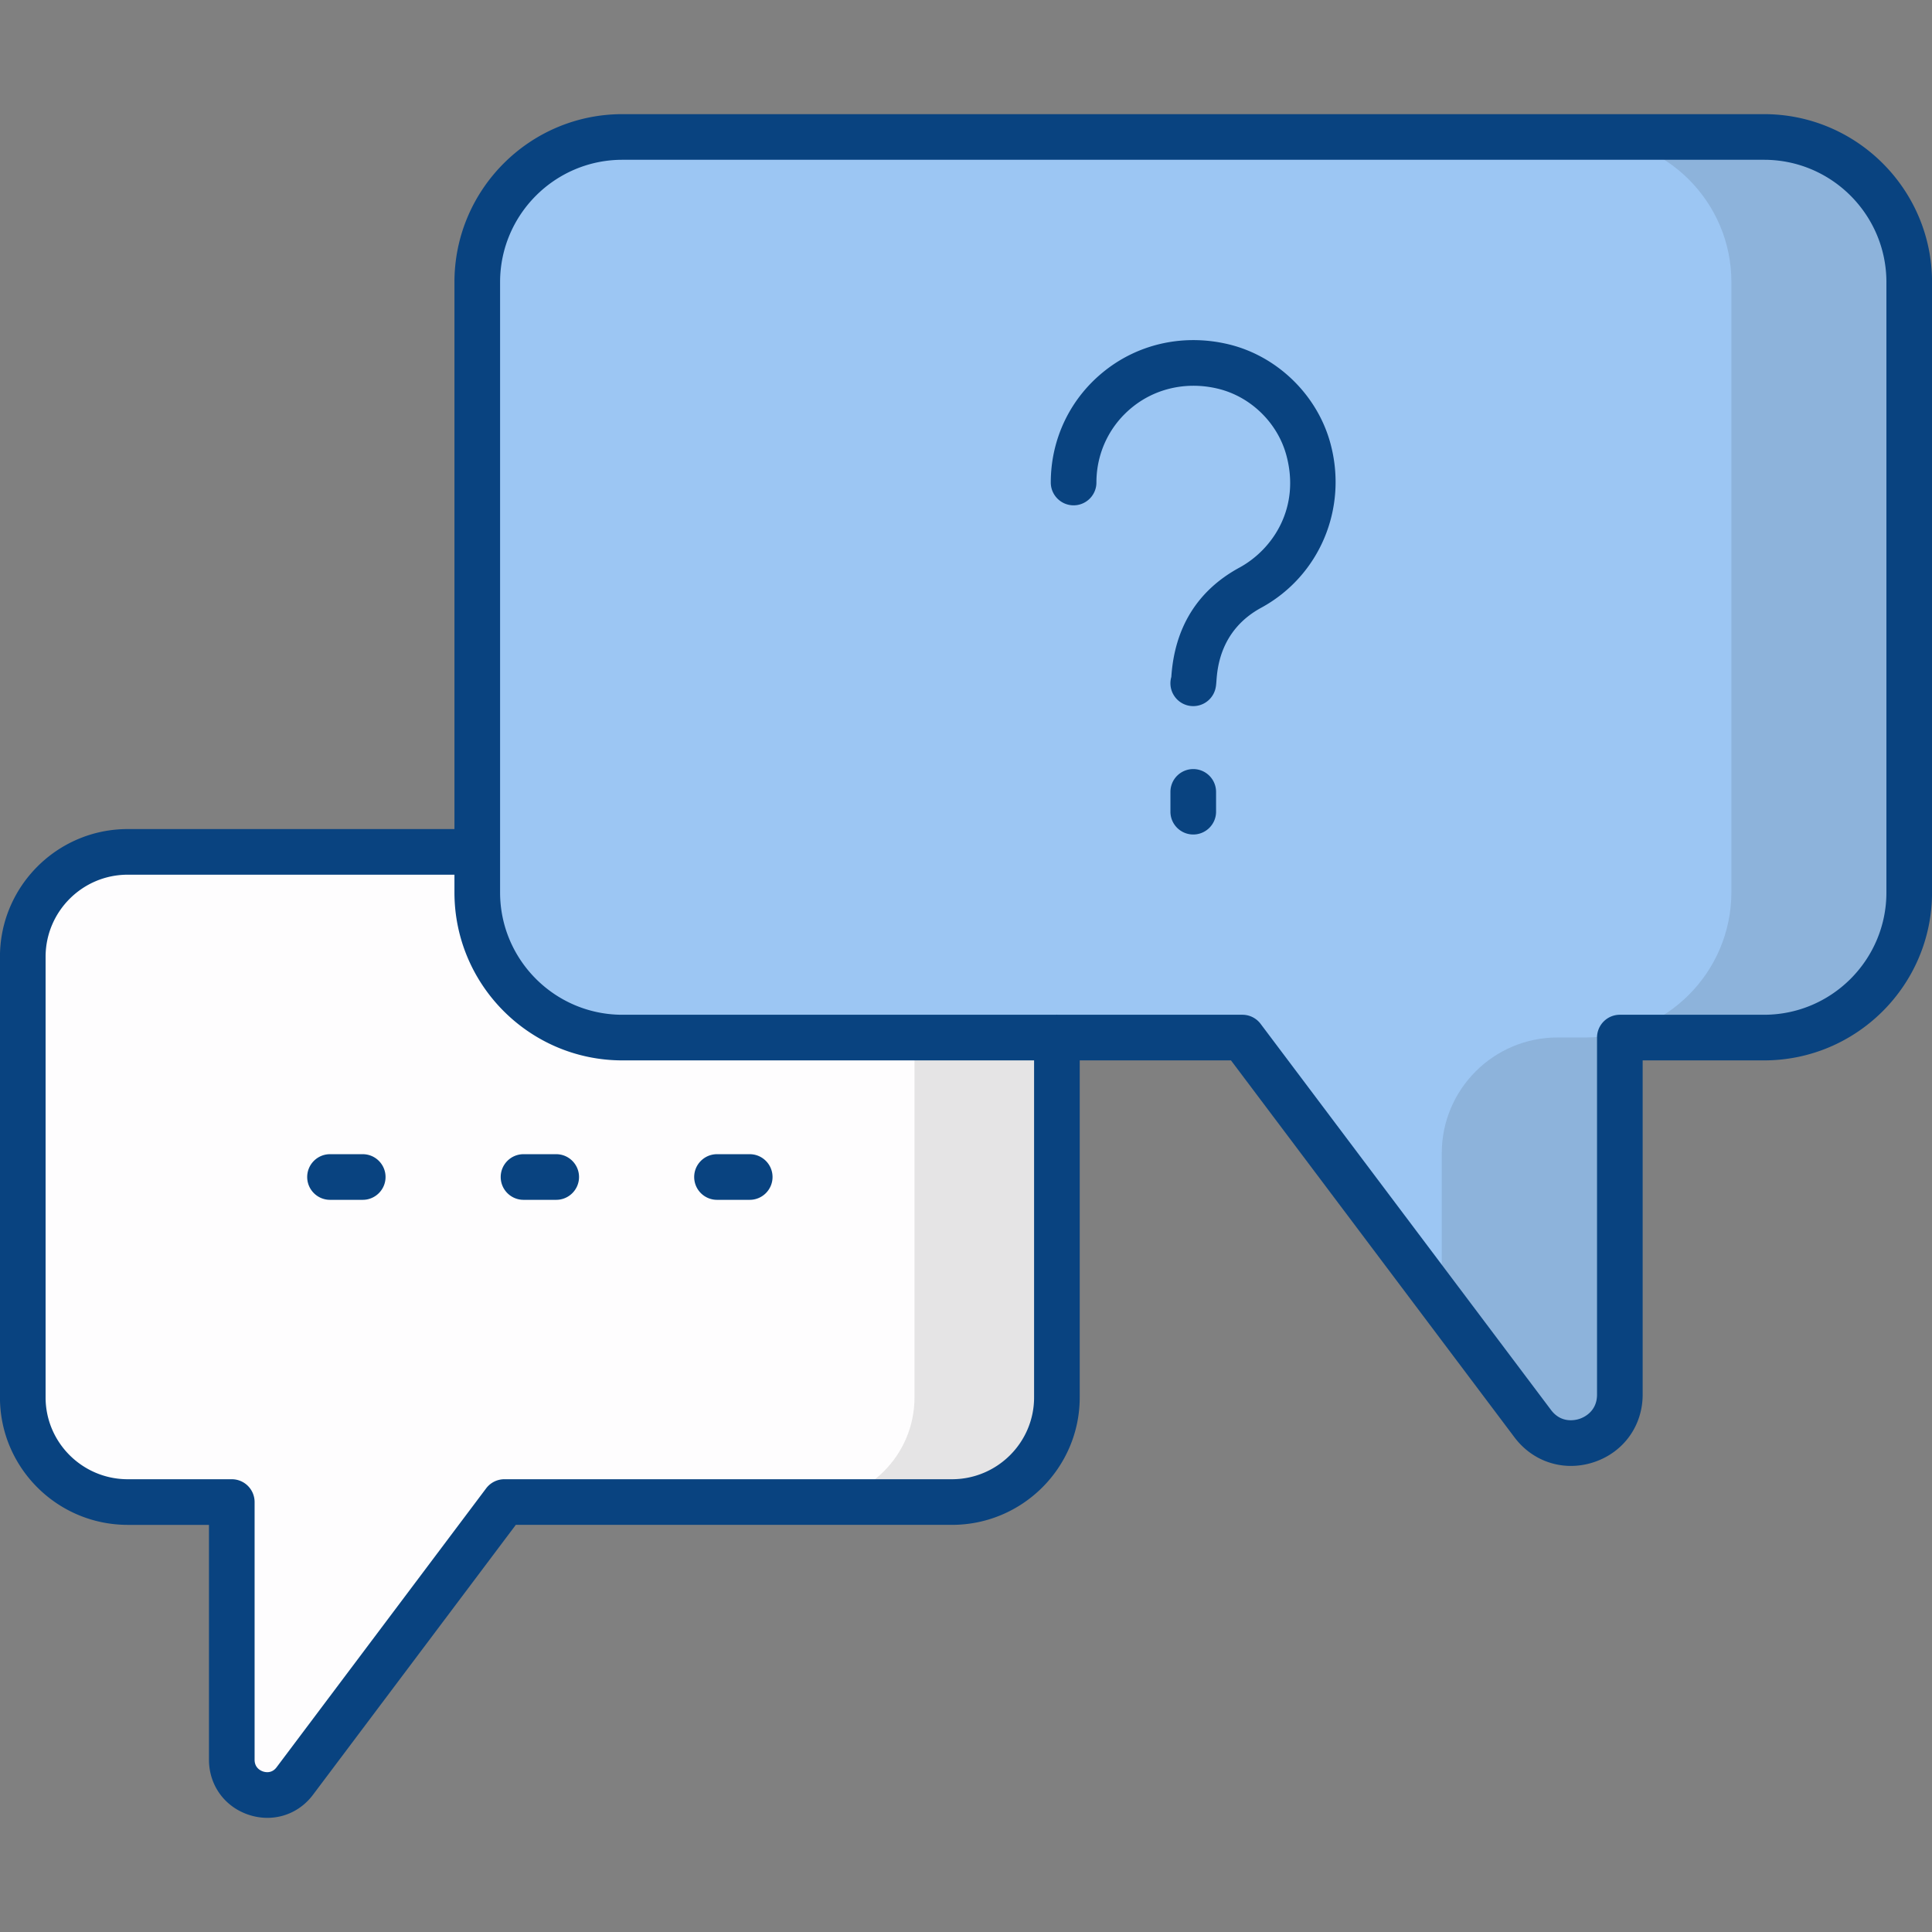 <svg xmlns="http://www.w3.org/2000/svg" version="1.1" xmlns:xlink="http://www.w3.org/1999/xlink" xmlns:svgjs="http://svgjs.com/svgjs" width="512" height="512" x="0" y="0" viewBox="0 0 512 512" style="enable-background:new 0 0 512 512" xml:space="preserve" class=""><rect x="0" y="0" width="512" height="512" fill="#808080" stroke="none"/><g><path fill="#fefdfe" d="M280.067 253.539v116.763c0 15.342-12.437 27.779-27.779 27.779H133.672l-55.566 73.875c-5.345 7.106-16.66 3.326-16.66-5.566v-68.309H33.852c-15.342 0-27.779-12.437-27.779-27.779V253.539c0-15.342 12.437-27.779 27.779-27.779h218.436c15.342 0 27.779 12.437 27.779 27.779z" data-original="#fefdfe"></path><path d="M280.088 253.573v116.749c0 15.319-12.497 27.735-27.817 27.735h-37.734c15.4 0 27.817-12.417 27.817-27.735V253.573c0-15.4-12.417-27.817-27.817-27.817h37.734c15.32.001 27.817 12.418 27.817 27.817z" opacity=".1" fill="#000000" data-original="#000000"></path><path fill="#9cc6f3" d="M126.478 74.773v161.719c0 21.249 17.226 38.475 38.474 38.475h164.286l76.96 102.318c7.403 9.842 23.074 4.607 23.074-7.709v-94.609h38.218c21.249 0 38.474-17.226 38.474-38.475V74.773c0-21.249-17.226-38.474-38.474-38.474H164.953c-21.249 0-38.475 17.225-38.475 38.474z" data-original="#b8daff" class="" opacity="1"></path><path d="M505.926 74.741V236.48c0 21.241-17.219 38.46-38.46 38.46h-38.217v94.657c0 12.256-15.642 17.496-23.059 7.66l-24.108-32.09v-39.534c0-16.951 13.741-30.692 30.692-30.692h7.525c21.285 0 38.54-17.255 38.54-38.54V74.741c0-21.205-17.254-38.46-38.54-38.46h47.167c21.287.001 38.46 17.255 38.46 38.46z" opacity=".1" fill="#000000" data-original="#000000"></path><g fill="#3f8cf4"><path d="M467.494 30.25H164.951c-24.551 0-44.518 19.976-44.518 44.526V219.71h-86.58c-18.677 0-33.865 15.189-33.865 33.865V370.32c0 18.629 15.189 33.786 33.865 33.786H55.38v62.242c0 6.732 4.126 12.456 10.504 14.582 1.653.551 3.331.819 4.976.819 4.685 0 9.126-2.165 12.094-6.126l53.739-71.518h115.58c18.677 0 33.865-15.157 33.865-33.786v-89.305h40.086l75.14 99.911c3.677 4.882 9.165 7.559 14.944 7.559a19.36 19.36 0 0 0 6.126-1.008c7.834-2.614 12.889-9.645 12.889-17.897v-88.565h32.172c24.551 0 44.518-19.968 44.518-44.518V74.777c0-24.551-19.968-44.527-44.519-44.527zM274.043 370.32c0 11.96-9.764 21.692-21.771 21.692H133.669a6.048 6.048 0 0 0-4.835 2.417l-55.55 73.935c-1.244 1.654-2.929 1.315-3.575 1.094-.669-.22-2.236-.976-2.236-3.11v-68.289a6.048 6.048 0 0 0-6.047-6.047H33.853c-12.008 0-21.771-9.732-21.771-21.692V253.575c0-12.008 9.764-21.771 21.771-21.771h86.58v4.693c0 24.551 19.968 44.518 44.518 44.518h109.092zm225.876-133.823c0 17.881-14.543 32.424-32.424 32.424h-38.219a6.048 6.048 0 0 0-6.047 6.047v94.612c0 4.527-3.543 6.063-4.63 6.425-1.079.362-4.842 1.283-7.567-2.354l-76.959-102.32a6.048 6.048 0 0 0-4.835-2.409h-48.992c-.055-.001-.101-.031-.156-.031s-.101.03-.156.031H164.951c-17.881 0-32.424-14.543-32.424-32.424v-10.662c0-.028.016-.05.016-.078s-.015-.05-.016-.078V74.777c0-17.881 14.543-32.432 32.424-32.432h302.543c17.881 0 32.424 14.551 32.424 32.432v161.72z" fill="#094380" data-original="#3f8cf4" class="" opacity="1"></path><path d="M325.797 91.296c-11.685-2.866-23.645-.386-32.865 6.842-9.189 7.197-14.464 18.039-14.464 29.731 0 3.338 2.709 6.047 6.047 6.047s6.047-2.709 6.047-6.047c0-7.953 3.583-15.322 9.827-20.212 6.275-4.921 14.504-6.59 22.511-4.614 8.59 2.118 15.653 9.008 17.984 17.551 3.787 13.874-3.512 24.984-12.433 29.834-11.071 6.023-17.181 15.842-18.039 28.968-.929 3.205.921 6.559 4.126 7.496a6.058 6.058 0 0 0 7.496-4.126c.22-.764.268-1.433.331-2.276.244-3.346.984-13.519 11.866-19.433 15.504-8.441 23.039-26.385 18.322-43.644-3.473-12.716-13.977-22.968-26.756-26.117zM316.223 203.812a6.048 6.048 0 0 0-6.047 6.047v5.244c0 3.339 2.709 6.047 6.047 6.047s6.047-2.709 6.047-6.047v-5.244a6.05 6.05 0 0 0-6.047-6.047zM96.126 305.873h-8.669c-3.338 0-6.047 2.709-6.047 6.047s2.709 6.047 6.047 6.047h8.669c3.338 0 6.047-2.709 6.047-6.047s-2.708-6.047-6.047-6.047zM147.401 305.873h-8.661c-3.338 0-6.047 2.709-6.047 6.047s2.709 6.047 6.047 6.047h8.661c3.338 0 6.047-2.709 6.047-6.047s-2.709-6.047-6.047-6.047zM190.014 317.967h8.669c3.339 0 6.047-2.709 6.047-6.047s-2.709-6.047-6.047-6.047h-8.669c-3.338 0-6.047 2.709-6.047 6.047s2.708 6.047 6.047 6.047z" fill="#094380" data-original="#3f8cf4" class="" opacity="1"></path></g></g></svg>